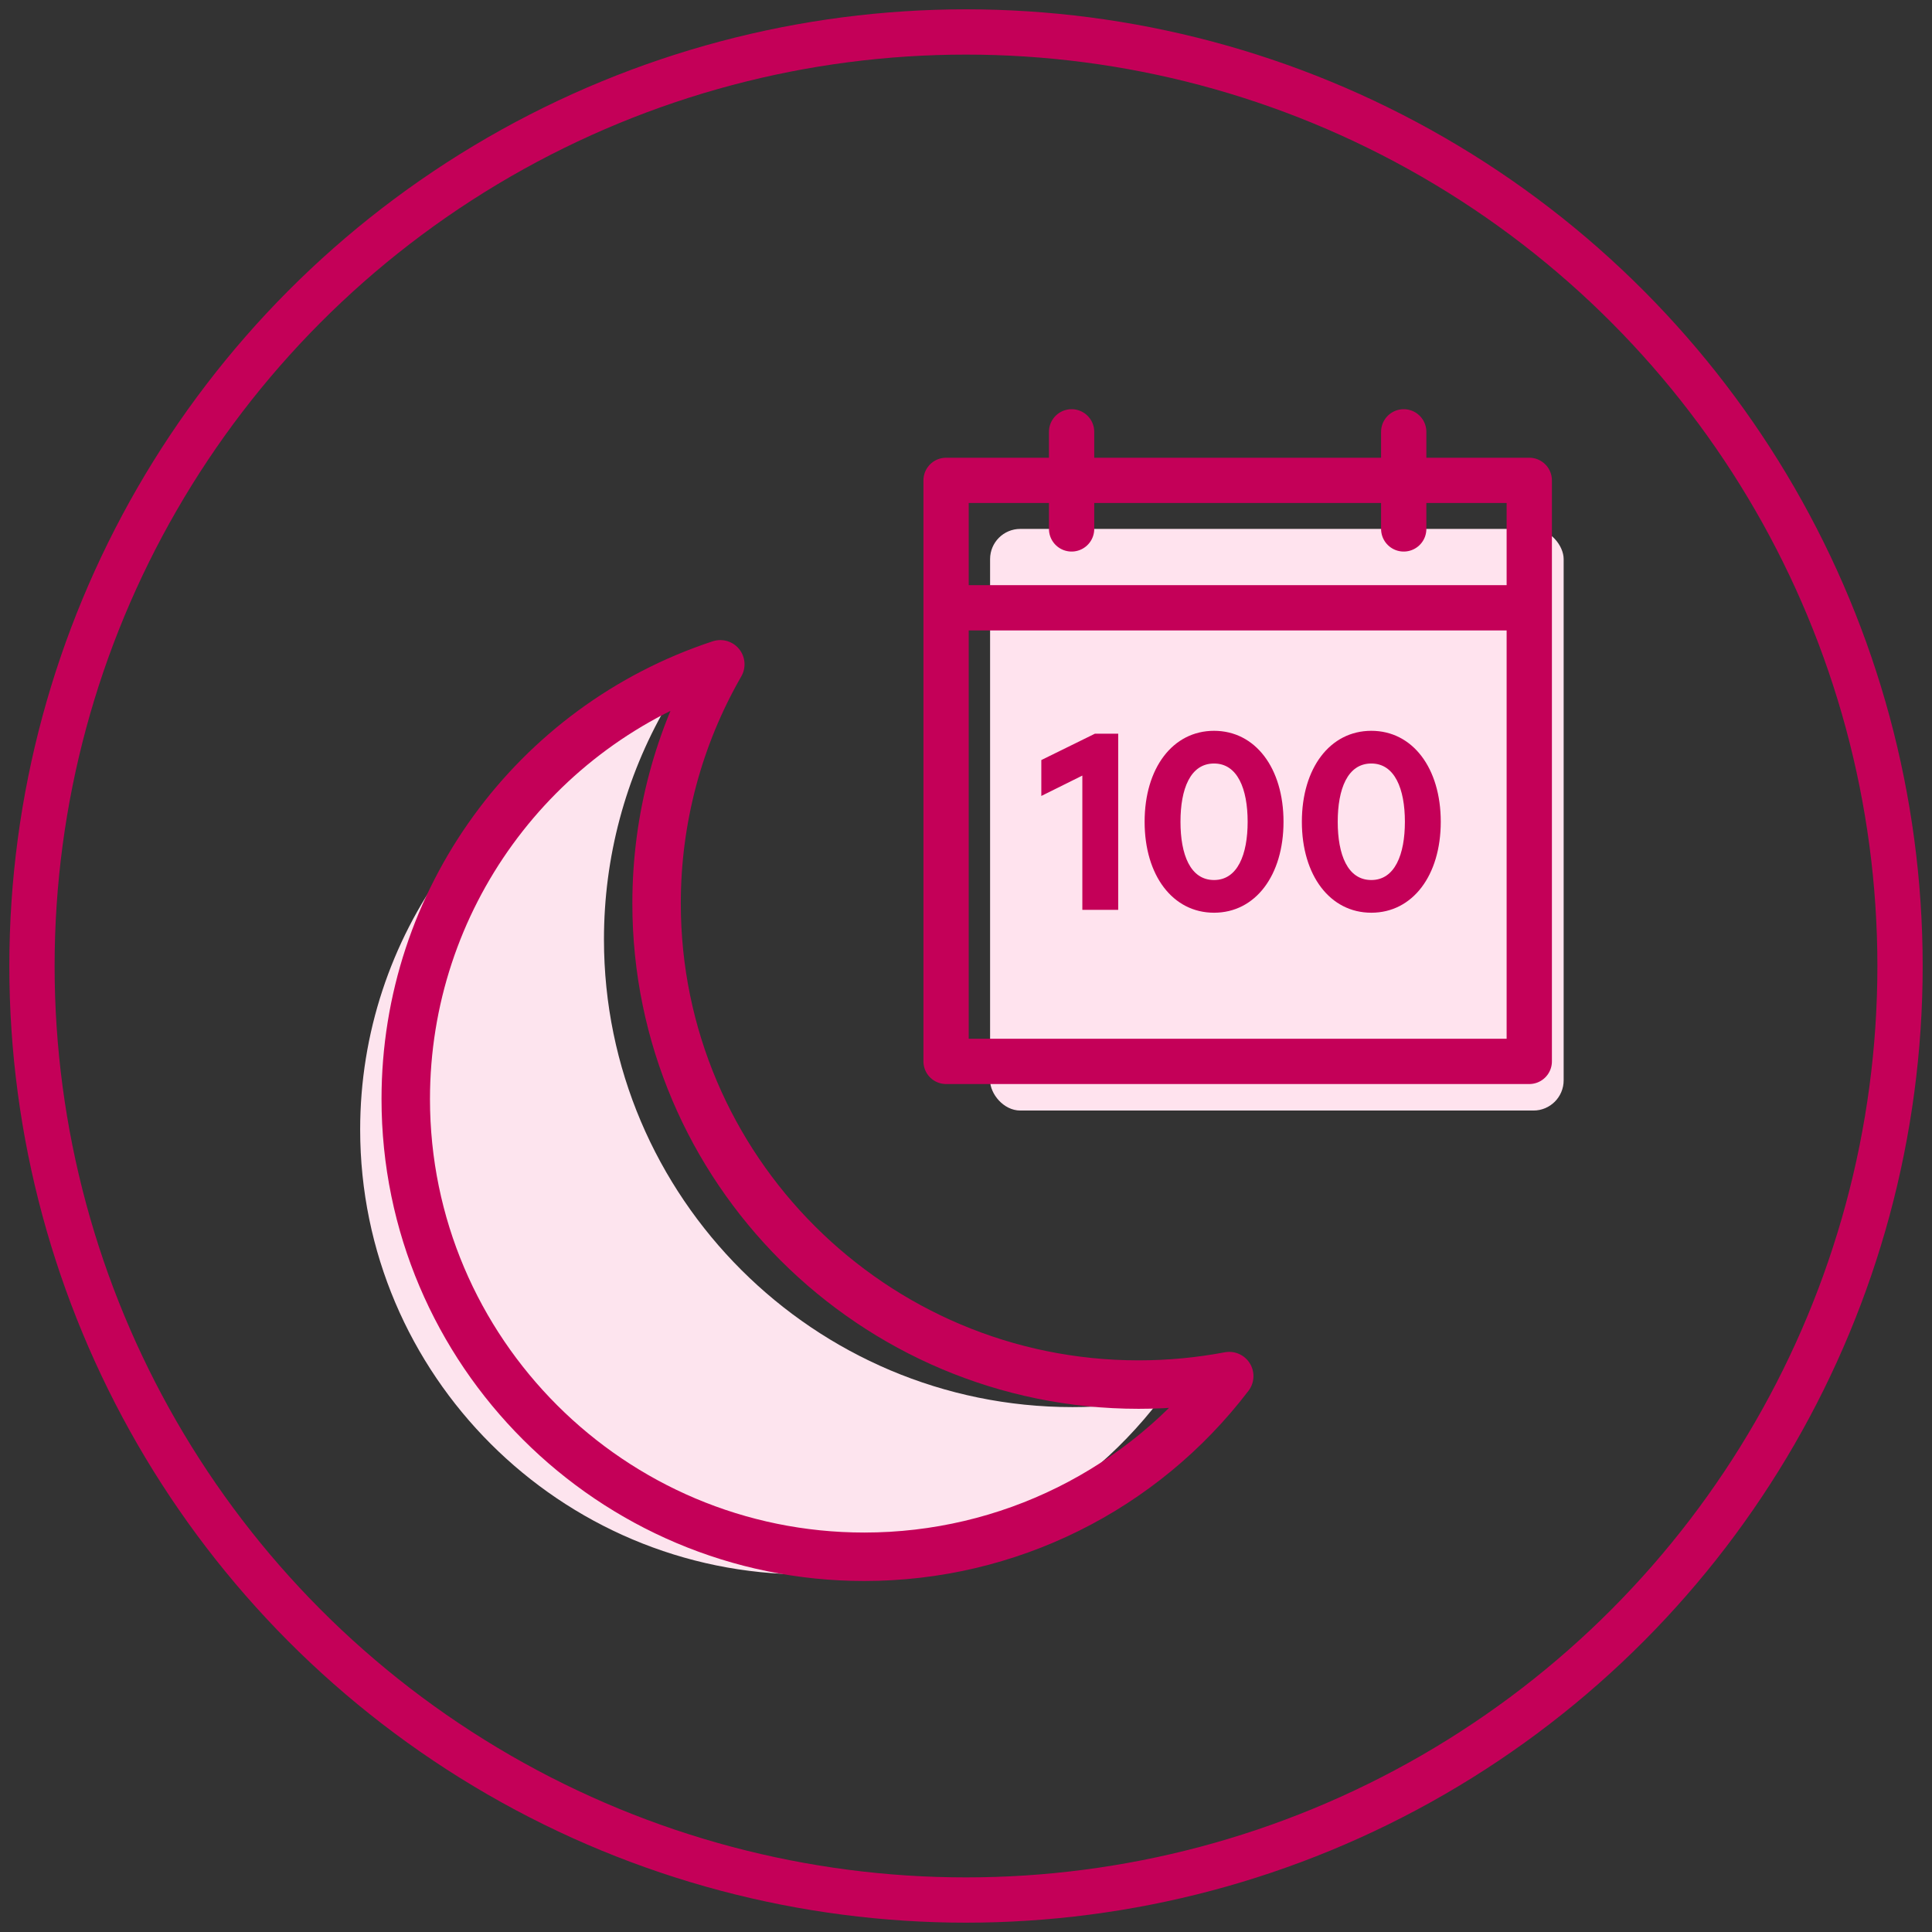 <?xml version="1.0" encoding="UTF-8"?>
<svg width="64px" height="64px" viewBox="0 0 64 64" version="1.1" xmlns="http://www.w3.org/2000/svg" xmlns:xlink="http://www.w3.org/1999/xlink">
    <rect x="0" y="0" width="64" height="64" fill="#333333" stroke="none"/>
    <title>100-night-trial-64x64</title>
    <g id="100-night-trial-64x64" stroke="none" stroke-width="1" fill="none" fill-rule="evenodd">
        <path d="M22.059,23.42 C16.049,25.397 11.931,31.02 11.931,37.418 C11.931,45.544 18.554,52.155 26.694,52.155 C31.332,52.155 35.656,49.998 38.446,46.338 C37.487,46.52 36.51,46.612 35.527,46.612 C26.97,46.612 20.007,39.662 20.007,31.119 C20.007,28.4 20.714,25.759 22.059,23.42 L22.059,23.42 Z" id="Fill-9-path" fill="#FDE4EE" fill-rule="nonzero"></path>
        <rect id="Rectangle" fill="#FFE3EE" x="32.798" y="17.521" width="19" height="19.267" rx="1"></rect>
        <path d="M23.861,22.006 C17.678,24.04 13.441,29.825 13.441,36.407 C13.441,44.768 20.255,51.57 28.63,51.57 C33.401,51.57 37.85,49.35 40.72,45.585 C39.734,45.772 38.728,45.866 37.718,45.866 C28.913,45.866 21.75,38.716 21.75,29.926 C21.75,27.13 22.477,24.412 23.861,22.006 L23.861,22.006 Z" id="Fill-9-path" stroke="#C40058" stroke-width="1.605" stroke-linejoin="round"></path>
        <g id="Group" transform="translate(31.34, 13.819)" stroke="#C40058" stroke-width="1.5">
            <line x1="0.059" y1="6.315" x2="19.196" y2="6.315" id="Path-88"></line>
            <line x1="4.158" y1="0.486" x2="4.158" y2="3.702" id="Path-89" stroke-linecap="round"></line>
            <line x1="15.16" y1="0.486" x2="15.16" y2="3.702" id="Path-89" stroke-linecap="round"></line>
            <polygon id="Path-87" stroke-linecap="round" stroke-linejoin="round" points="1.77635684e-15 2.094 19.319 2.094 19.319 21.341 1.77635684e-15 21.341"></polygon>
        </g>
        <path d="M37.042,30.14 L37.042,24.304 L36.272,24.304 L34.495,25.178 L34.495,26.367 L35.854,25.692 L35.854,30.14 L37.042,30.14 Z M40.217,30.235 C41.586,30.235 42.518,29 42.518,27.222 C42.518,25.444 41.586,24.209 40.217,24.209 C38.848,24.209 37.917,25.444 37.917,27.222 C37.917,29 38.848,30.235 40.217,30.235 Z M40.217,29.152 C39.428,29.152 39.105,28.306 39.105,27.222 C39.105,26.138 39.428,25.292 40.217,25.292 C40.997,25.292 41.33,26.138 41.33,27.222 C41.33,28.306 40.997,29.152 40.217,29.152 Z M45.427,30.235 C46.795,30.235 47.727,29 47.727,27.222 C47.727,25.444 46.795,24.209 45.427,24.209 C44.058,24.209 43.126,25.444 43.126,27.222 C43.126,29 44.058,30.235 45.427,30.235 Z M45.427,29.152 C44.638,29.152 44.314,28.306 44.314,27.222 C44.314,26.138 44.638,25.292 45.427,25.292 C46.206,25.292 46.539,26.138 46.539,27.222 C46.539,28.306 46.206,29.152 45.427,29.152 Z" id="100" fill="#C40058" fill-rule="nonzero"></path>
        <circle id="Oval" stroke="#C40058" stroke-width="1.5" cx="32" cy="32" r="30.941"></circle>
    </g>
</svg>